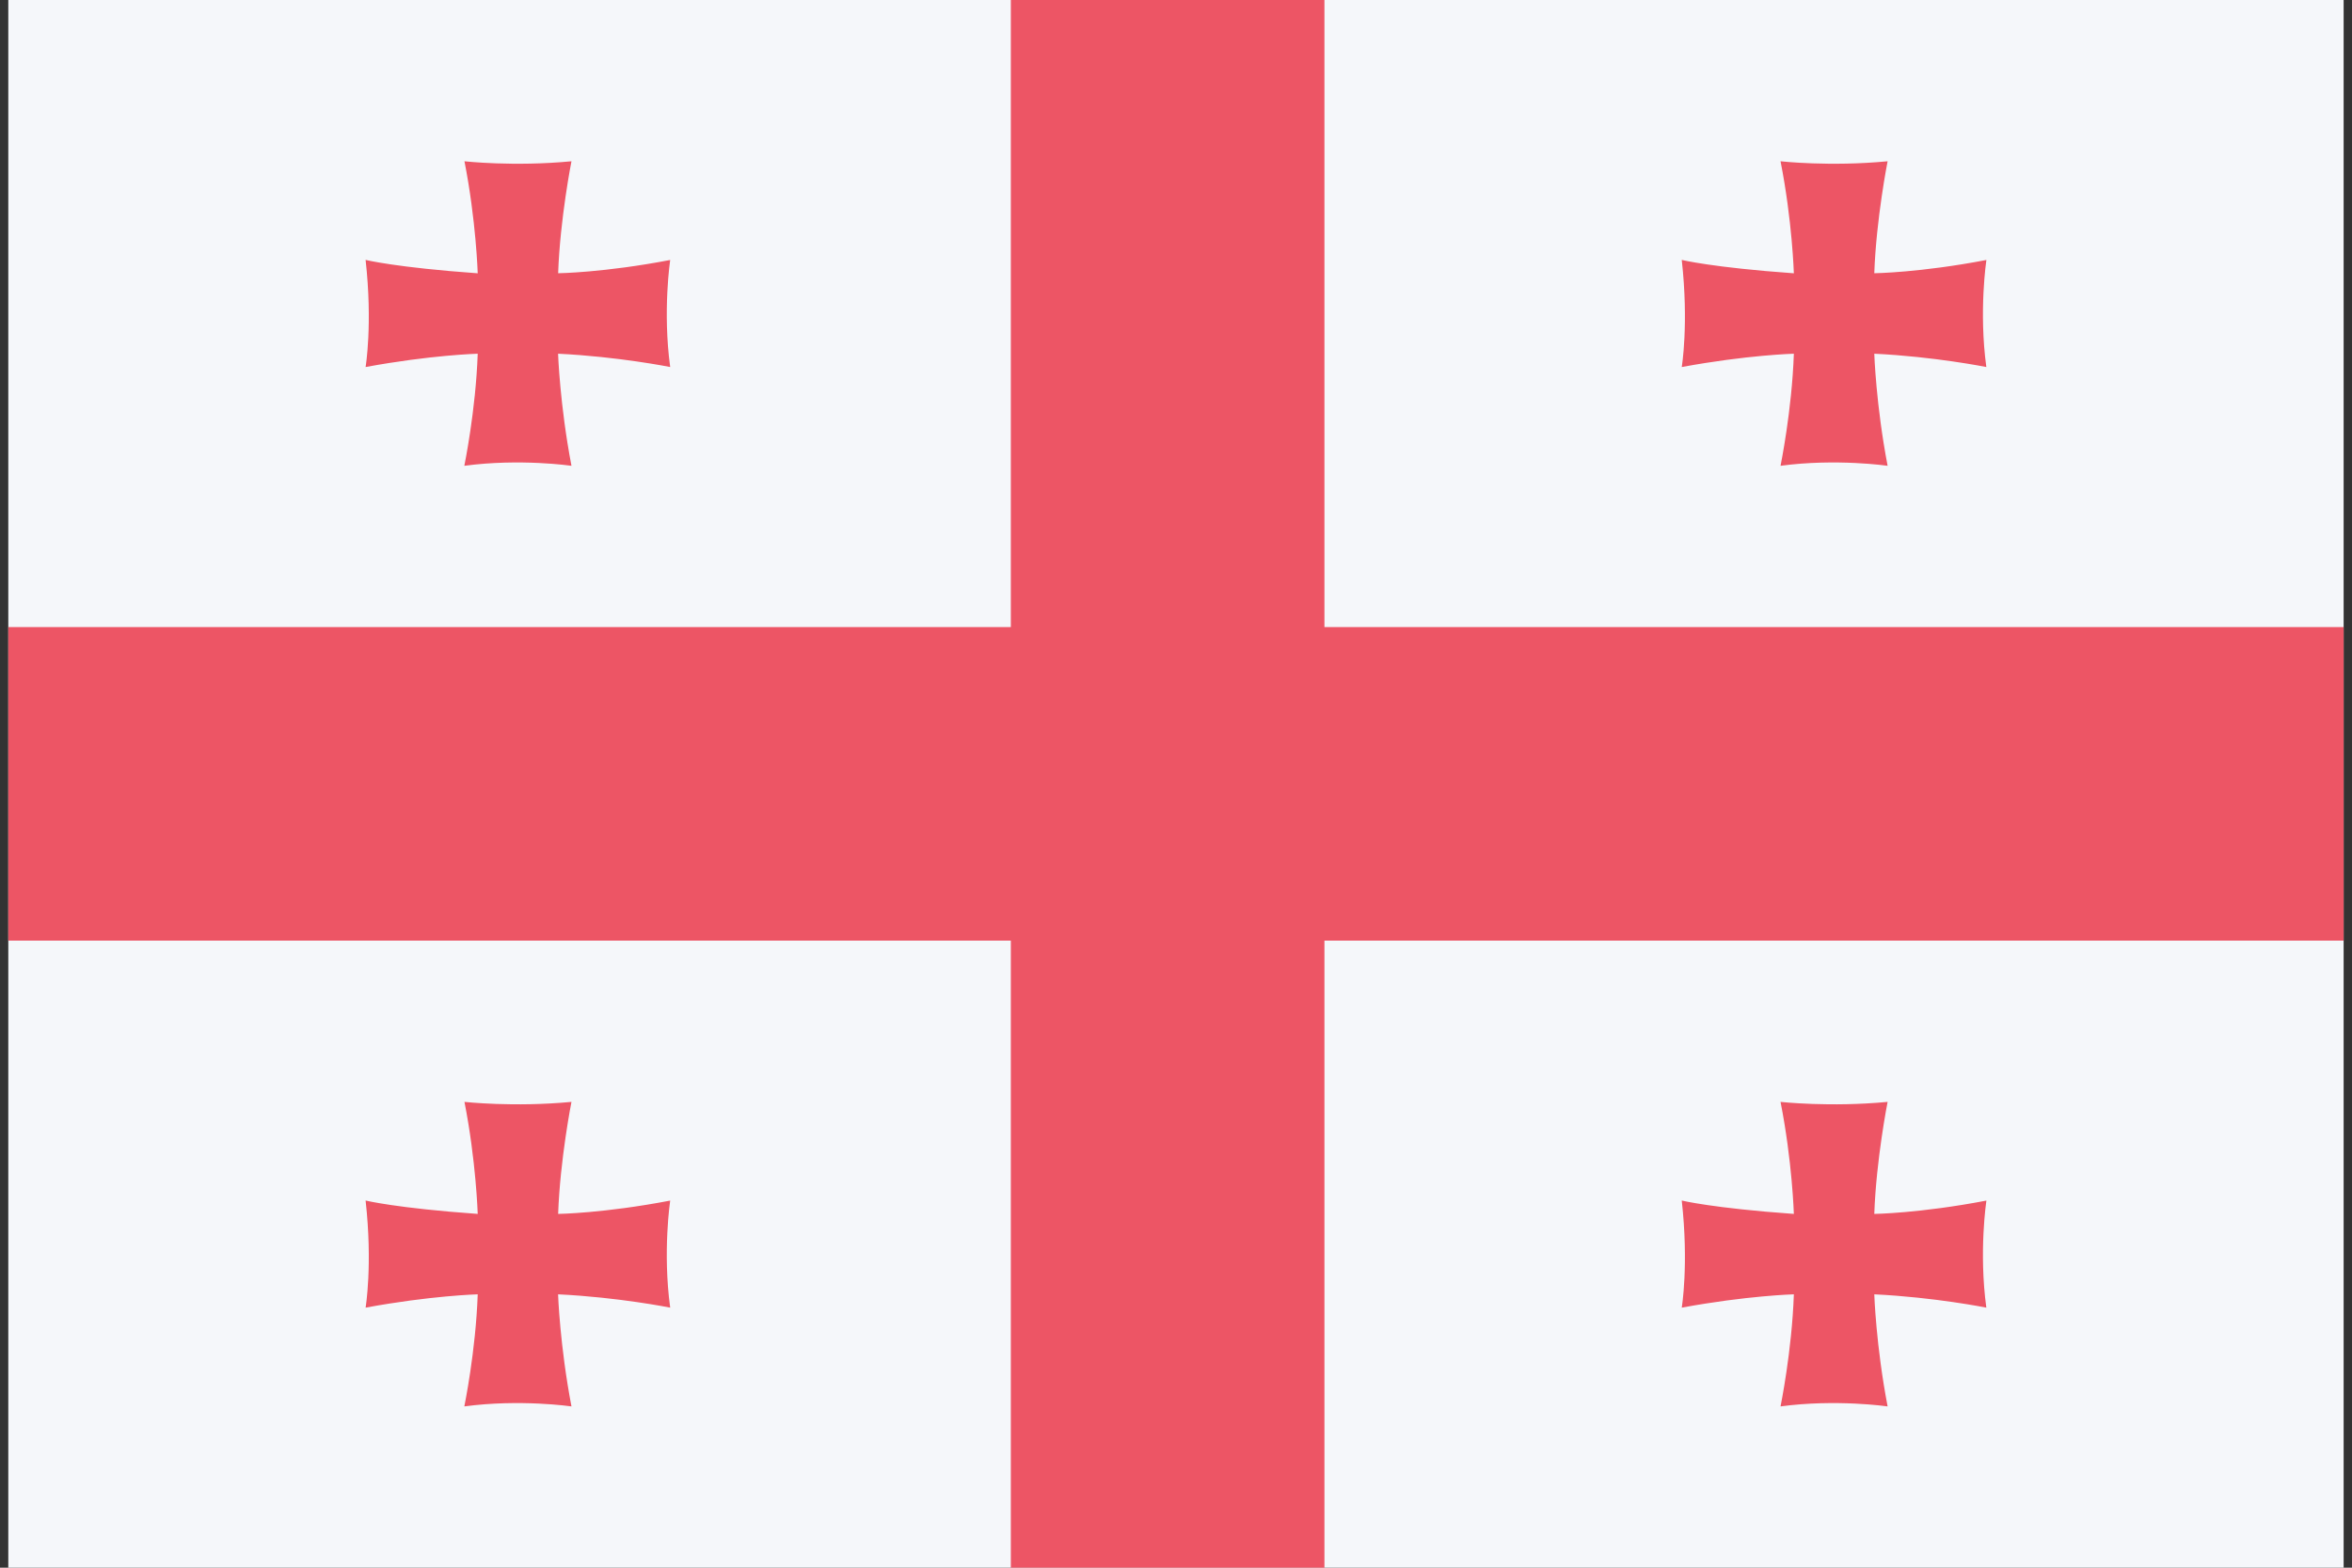 <svg width="36" height="24" viewBox="0 0 36 24" fill="none" xmlns="http://www.w3.org/2000/svg">
<rect x="0" y="0" width="36" height="24" fill="#333333" stroke="none"/>
<path d="M35.872 0H0.127V24H35.872V0Z" fill="#F5F7FA"/>
<path d="M15.472 0V9.6H0.127V14.4H15.472V24H20.272V14.4H35.872V9.6H20.272V0H15.472Z" fill="#ED5565"/>
<path d="M28.688 4.183C28.688 4.183 29.387 4.175 30.404 3.98C30.404 3.98 30.286 4.761 30.403 5.619C30.403 5.619 29.615 5.46 28.688 5.415C28.688 5.415 28.714 6.202 28.892 7.131C28.892 7.131 28.105 7.016 27.253 7.131C27.253 7.131 27.427 6.286 27.457 5.415C27.457 5.415 26.735 5.435 25.741 5.619C25.741 5.619 25.851 4.962 25.741 3.979C25.741 3.979 26.208 4.095 27.457 4.184C27.457 4.184 27.432 3.371 27.253 2.469C27.253 2.469 28.006 2.554 28.892 2.469C28.892 2.469 28.718 3.343 28.688 4.183Z" fill="#ED5565"/>
<path d="M28.688 18.584C28.688 18.584 29.387 18.575 30.404 18.38C30.404 18.38 30.286 19.161 30.403 20.019C30.403 20.019 29.615 19.86 28.688 19.815C28.688 19.815 28.714 20.602 28.892 21.531C28.892 21.531 28.105 21.416 27.253 21.531C27.253 21.531 27.427 20.686 27.457 19.815C27.457 19.815 26.735 19.835 25.741 20.019C25.741 20.019 25.851 19.362 25.741 18.379C25.741 18.379 26.208 18.495 27.457 18.584C27.457 18.584 27.432 17.771 27.253 16.869C27.253 16.869 28.006 16.953 28.892 16.869C28.892 16.869 28.718 17.743 28.688 18.584Z" fill="#ED5565"/>
<path d="M8.543 4.183C8.543 4.183 9.242 4.175 10.258 3.98C10.258 3.98 10.141 4.761 10.258 5.619C10.258 5.619 9.47 5.46 8.542 5.415C8.542 5.415 8.569 6.202 8.747 7.131C8.747 7.131 7.96 7.016 7.107 7.131C7.107 7.131 7.282 6.286 7.312 5.415C7.312 5.415 6.59 5.435 5.596 5.619C5.596 5.619 5.706 4.962 5.596 3.979C5.596 3.979 6.063 4.095 7.312 4.184C7.312 4.184 7.287 3.371 7.109 2.469C7.109 2.469 7.861 2.554 8.747 2.469C8.747 2.469 8.573 3.343 8.543 4.183Z" fill="#ED5565"/>
<path d="M8.543 18.584C8.543 18.584 9.242 18.575 10.258 18.38C10.258 18.38 10.141 19.161 10.258 20.019C10.258 20.019 9.47 19.86 8.542 19.815C8.542 19.815 8.569 20.602 8.747 21.531C8.747 21.531 7.96 21.416 7.107 21.531C7.107 21.531 7.282 20.686 7.312 19.815C7.312 19.815 6.59 19.835 5.596 20.019C5.596 20.019 5.706 19.362 5.596 18.379C5.596 18.379 6.063 18.495 7.312 18.584C7.312 18.584 7.287 17.771 7.109 16.869C7.109 16.869 7.861 16.953 8.747 16.869C8.747 16.869 8.573 17.743 8.543 18.584Z" fill="#ED5565"/>
</svg>
